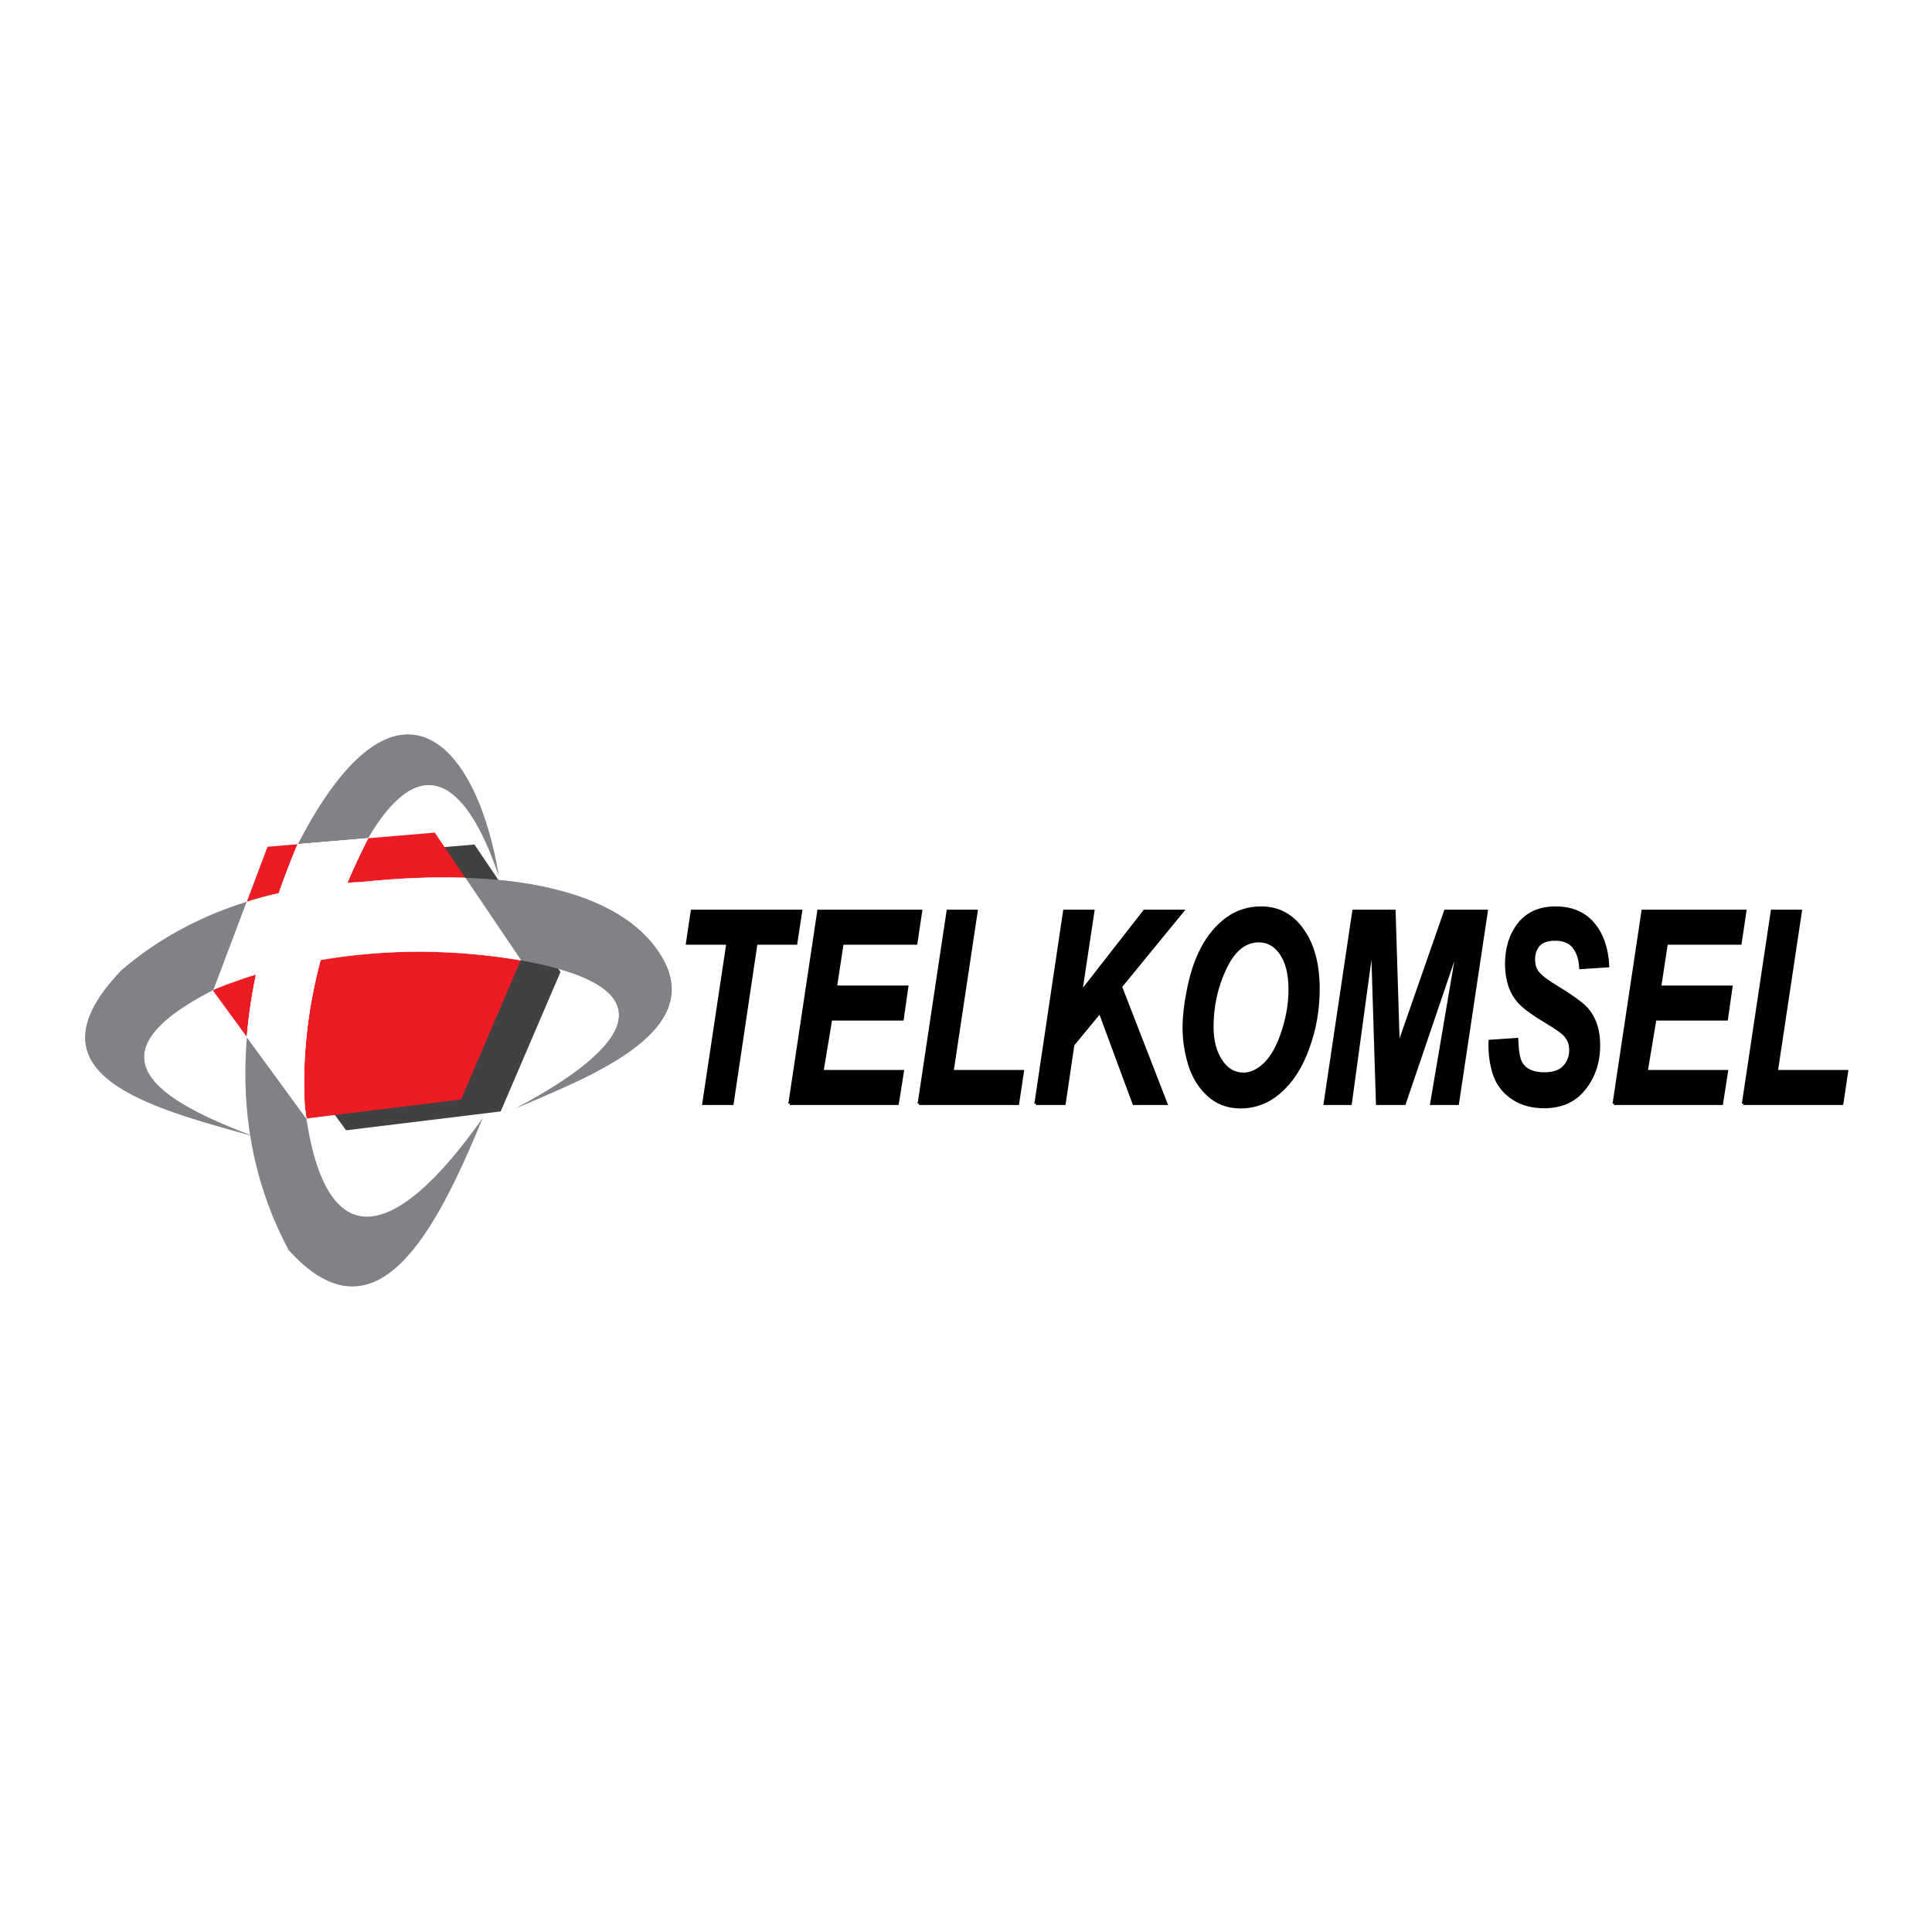 <?xml version="1.0" encoding="utf-8"?>
<!-- Generator: Adobe Illustrator 13.0.0, SVG Export Plug-In . SVG Version: 6.00 Build 14948)  -->
<!DOCTYPE svg PUBLIC "-//W3C//DTD SVG 1.0//EN" "http://www.w3.org/TR/2001/REC-SVG-20010904/DTD/svg10.dtd">
<svg version="1.0" id="Layer_1" xmlns="http://www.w3.org/2000/svg" xmlns:xlink="http://www.w3.org/1999/xlink" x="0px" y="0px"
	 width="192.756px" height="192.756px" viewBox="0 0 192.756 192.756" enable-background="new 0 0 192.756 192.756"
	 xml:space="preserve">
<g>
	<polygon fill-rule="evenodd" clip-rule="evenodd" fill="#FFFFFF" points="0,0 192.756,0 192.756,192.756 0,192.756 0,0 	"/>
	<polygon fill-rule="evenodd" clip-rule="evenodd" points="73.055,110.104 70.204,110.104 72.606,94.114 68.575,94.114 69.053,90.9 
		79.896,90.9 79.408,94.114 75.437,94.114 73.055,110.104 	"/>
	<polygon fill-rule="evenodd" clip-rule="evenodd" points="78.797,110.104 81.678,90.9 91.869,90.9 91.391,94.114 84.03,94.114 
		83.368,98.469 90.484,98.469 90.026,101.682 82.89,101.682 82.024,106.891 90.047,106.891 89.538,110.104 78.797,110.104 	"/>
	<polygon fill-rule="evenodd" clip-rule="evenodd" points="91.696,110.104 94.578,90.9 97.408,90.9 95.005,106.891 102.02,106.891 
		101.541,110.104 91.696,110.104 	"/>
	<polygon fill-rule="evenodd" clip-rule="evenodd" points="103.344,110.104 106.204,90.9 109.055,90.9 107.823,99.059 114.187,90.9 
		117.974,90.9 111.804,98.438 116.334,110.104 113.127,110.104 109.747,100.961 107.049,104.234 106.184,110.104 103.344,110.104 	
		"/>
	<path fill-rule="evenodd" clip-rule="evenodd" d="M118.126,102.566c0-1.129,0.133-2.328,0.387-3.59
		c0.306-1.668,0.784-3.143,1.436-4.374c0.651-1.231,1.486-2.228,2.484-2.95s2.128-1.078,3.4-1.078c1.69,0,3.075,0.722,4.113,2.208
		c1.059,1.475,1.578,3.428,1.578,5.868c0,2.035-0.326,3.998-1.019,5.879c-0.671,1.902-1.618,3.348-2.769,4.365
		c-1.171,1.047-2.495,1.555-3.981,1.555c-1.282,0-2.361-0.426-3.227-1.23c-0.866-0.803-1.477-1.82-1.843-3
		C118.319,105.008,118.126,103.797,118.126,102.566L118.126,102.566L118.126,102.566z M120.937,102.486
		c0,1.311,0.284,2.441,0.865,3.326c0.57,0.885,1.323,1.342,2.26,1.342c0.774,0,1.507-0.377,2.21-1.068
		c0.691-0.701,1.272-1.77,1.73-3.193c0.468-1.424,0.692-2.818,0.692-4.16c0-1.525-0.285-2.706-0.865-3.57
		c-0.57-0.854-1.324-1.282-2.23-1.282c-1.384,0-2.494,0.885-3.359,2.706C121.374,98.387,120.937,100.34,120.937,102.486
		L120.937,102.486L120.937,102.486z"/>
	<polygon fill-rule="evenodd" clip-rule="evenodd" points="140.117,110.104 137.43,110.104 136.92,94.063 134.731,110.104 
		132.196,110.104 135.058,90.9 139.099,90.9 139.517,104.367 144.21,90.9 148.303,90.9 145.422,110.104 142.825,110.104 
		145.533,94.176 140.117,110.104 	"/>
	<path fill-rule="evenodd" clip-rule="evenodd" d="M148.648,103.879l2.688-0.184c0.041,1.182,0.173,1.984,0.447,2.412
		c0.408,0.67,1.171,1.016,2.291,1.016c0.917,0,1.589-0.232,1.996-0.691c0.417-0.457,0.631-1.018,0.631-1.668
		c0-0.559-0.173-1.047-0.52-1.443c-0.224-0.295-0.886-0.754-1.954-1.395c-1.06-0.641-1.854-1.18-2.332-1.637
		c-0.498-0.428-0.886-0.998-1.171-1.668c-0.265-0.693-0.427-1.496-0.427-2.442c0-1.607,0.427-2.95,1.272-4.018
		c0.845-1.048,2.056-1.587,3.634-1.587c1.619,0,2.861,0.539,3.747,1.587s1.385,2.472,1.466,4.211l-2.718,0.183
		c-0.052-0.936-0.306-1.627-0.703-2.116c-0.407-0.478-1.008-0.722-1.812-0.722c-0.764,0-1.324,0.183-1.67,0.559
		c-0.326,0.376-0.499,0.865-0.499,1.455c0,0.559,0.152,1.017,0.458,1.363c0.306,0.376,0.978,0.864,2.036,1.505
		c1.578,0.967,2.597,1.719,3.024,2.33c0.651,0.865,0.977,1.982,0.977,3.355c0,1.689-0.479,3.133-1.445,4.344
		c-0.957,1.211-2.301,1.801-4.012,1.801c-1.19,0-2.209-0.275-3.074-0.834s-1.486-1.312-1.854-2.309
		C148.781,106.301,148.608,105.172,148.648,103.879L148.648,103.879L148.648,103.879z"/>
	<polygon fill-rule="evenodd" clip-rule="evenodd" points="161.029,110.104 163.91,90.9 174.102,90.9 173.623,94.114 
		166.263,94.114 165.601,98.469 172.717,98.469 172.259,101.682 165.122,101.682 164.257,106.891 172.269,106.891 171.77,110.104 
		161.029,110.104 	"/>
	<polygon fill-rule="evenodd" clip-rule="evenodd" points="173.929,110.104 176.81,90.9 179.64,90.9 177.237,106.891 
		184.252,106.891 183.773,110.104 173.929,110.104 	"/>
	<path fill="none" stroke="#000000" stroke-width="0.283" stroke-miterlimit="2.613" d="M73.055,110.104h-2.851l2.402-15.989
		h-4.031l0.478-3.214h10.843l-0.489,3.214h-3.971L73.055,110.104L73.055,110.104z M78.797,110.104L81.678,90.9h10.191l-0.479,3.214
		H84.03l-0.662,4.354h7.116l-0.458,3.213H82.89l-0.865,5.209h8.022l-0.509,3.213H78.797L78.797,110.104z M91.696,110.104
		L94.578,90.9h2.83l-2.403,15.99h7.015l-0.479,3.213H91.696L91.696,110.104z M103.344,110.104l2.86-19.203h2.851l-1.231,8.158
		l6.363-8.158h3.787l-6.17,7.537l4.53,11.666h-3.207l-3.38-9.143l-2.698,3.273l-0.865,5.869H103.344L103.344,110.104z
		 M118.126,102.566c0-1.129,0.133-2.328,0.387-3.59c0.306-1.668,0.784-3.143,1.436-4.374c0.651-1.231,1.486-2.228,2.484-2.95
		s2.128-1.078,3.4-1.078c1.69,0,3.075,0.722,4.113,2.208c1.059,1.475,1.578,3.428,1.578,5.868c0,2.035-0.326,3.998-1.019,5.879
		c-0.671,1.902-1.618,3.348-2.769,4.365c-1.171,1.047-2.505,1.555-3.981,1.555c-1.282,0-2.361-0.426-3.227-1.23
		c-0.866-0.803-1.477-1.82-1.843-3C118.319,105.008,118.126,103.797,118.126,102.566L118.126,102.566L118.126,102.566z
		 M120.937,102.486c0,1.311,0.284,2.441,0.865,3.326c0.57,0.885,1.323,1.342,2.26,1.342c0.774,0,1.507-0.377,2.21-1.068
		c0.691-0.701,1.272-1.77,1.73-3.193c0.468-1.424,0.692-2.818,0.692-4.16c0-1.525-0.285-2.706-0.865-3.57
		c-0.57-0.854-1.324-1.282-2.23-1.282c-1.384,0-2.494,0.885-3.359,2.706C121.374,98.387,120.937,100.34,120.937,102.486
		L120.937,102.486L120.937,102.486z M140.117,110.104h-2.698l-0.499-16.04l-2.188,16.04h-2.535l2.861-19.203h4.041l0.418,13.467
		L144.21,90.9h4.093l-2.881,19.203h-2.597l2.708-15.928L140.117,110.104L140.117,110.104z M148.648,103.879l2.688-0.184
		c0.041,1.182,0.173,1.984,0.447,2.412c0.397,0.67,1.171,1.016,2.291,1.016c0.917,0,1.589-0.232,1.996-0.691
		c0.417-0.457,0.631-1.018,0.631-1.668c0-0.559-0.173-1.047-0.52-1.443c-0.224-0.295-0.886-0.754-1.954-1.395
		c-1.06-0.641-1.854-1.18-2.332-1.637c-0.498-0.428-0.886-0.998-1.171-1.668c-0.265-0.693-0.427-1.496-0.427-2.442
		c0-1.607,0.427-2.95,1.272-4.018c0.845-1.048,2.056-1.587,3.634-1.587c1.609,0,2.861,0.539,3.747,1.587s1.385,2.472,1.466,4.211
		l-2.718,0.183c-0.052-0.936-0.306-1.627-0.713-2.116c-0.397-0.478-0.998-0.722-1.802-0.722c-0.774,0-1.324,0.183-1.67,0.559
		c-0.326,0.376-0.499,0.865-0.499,1.455c0,0.559,0.152,1.017,0.458,1.363c0.306,0.376,0.978,0.864,2.036,1.505
		c1.578,0.967,2.597,1.719,3.024,2.33c0.651,0.865,0.977,1.982,0.977,3.355c0,1.689-0.479,3.133-1.445,4.344
		c-0.957,1.211-2.301,1.801-4.012,1.801c-1.19,0-2.209-0.275-3.074-0.834s-1.486-1.312-1.854-2.309
		C148.781,106.301,148.608,105.172,148.648,103.879L148.648,103.879L148.648,103.879z M161.029,110.104L163.91,90.9h10.191
		l-0.479,3.214h-7.36l-0.662,4.354h7.116l-0.458,3.213h-7.137l-0.865,5.209h8.012l-0.499,3.213H161.029L161.029,110.104z
		 M173.929,110.104L176.81,90.9h2.83l-2.402,15.99h7.015l-0.479,3.213H173.929L173.929,110.104z"/>
	<path fill-rule="evenodd" clip-rule="evenodd" fill="#939598" d="M25.183,113.328c-10.944-4.088-16.29-8.645-2.79-15.115
		c10.293-3.519,20.189-3.976,29.586-2.4c14.803,2.656,11.271,8.494-0.448,14.728c6.903-2.98,18.764-7.395,14.63-14.84
		c-4.042-7.201-16.106-9.165-30.034-7.7c-9.204,0.447-17.572,3.265-24.007,8.809C2.164,107.205,14.819,110.449,25.183,113.328
		L25.183,113.328z"/>
	<path fill-rule="evenodd" clip-rule="evenodd" fill="#808285" d="M49.781,87.462c-3.594-10.66-8.257-12.074-13.083-3.784
		c-4.388,8.615-6.801,17.486-6.302,26.71c1.914,15.115,8.817,13.834,17.776,1.139c-4.694,11.393-10.639,22.877-19.385,13.184
		c-6.557-12.348-5.101-26.01,0.804-40.229C39.142,65.675,47.45,73.212,49.781,87.462L49.781,87.462z"/>
	<polygon fill-rule="evenodd" clip-rule="evenodd" fill="#414142" points="30.65,85.672 25.234,100.055 34.53,112.77 
		49.954,110.887 55.92,96.973 47.337,84.258 30.65,85.672 	"/>
	<polygon fill-rule="evenodd" clip-rule="evenodd" fill="#ED1C24" points="26.69,84.482 21.274,98.865 30.569,111.59 
		45.993,109.697 51.959,95.783 43.377,83.068 26.69,84.482 	"/>
	
		<path fill-rule="evenodd" clip-rule="evenodd" fill="#FFFFFF" stroke="#FFFFFF" stroke-width="0.03" stroke-miterlimit="2.613" d="
		M24.634,103.463l5.925,8.105c-0.061-0.387-0.112-0.771-0.163-1.18c-0.499-9.225,1.914-18.095,6.302-26.71
		c0.01-0.01,0.021-0.03,0.03-0.041l-7.004,0.59c-0.041,0.082-0.091,0.163-0.132,0.254C26.904,90.951,25.143,97.299,24.634,103.463
		L24.634,103.463z"/>
	<path fill-rule="evenodd" clip-rule="evenodd" fill="#808285" d="M25.183,113.328c-10.944-4.088-16.29-8.645-2.79-15.115
		c10.293-3.519,20.189-3.976,29.586-2.4c14.803,2.656,11.271,8.494-0.448,14.728c6.903-2.98,18.764-7.395,14.63-14.84
		c-4.042-7.201-16.106-9.165-30.034-7.7c-9.204,0.447-17.572,3.265-24.007,8.809C2.164,107.205,14.819,110.449,25.183,113.328
		L25.183,113.328z"/>
	
		<path fill-rule="evenodd" clip-rule="evenodd" fill="#FFFFFF" stroke="#FFFFFF" stroke-width="0.03" stroke-miterlimit="2.613" d="
		M24.634,103.463l5.925,8.105c-0.061-0.387-0.112-0.771-0.163-1.18c-0.275-4.975,0.306-9.846,1.578-14.616
		c6.872-1.169,13.541-1.048,19.976,0.031l0.01-0.021l-5.539-8.199c-3.237-0.112-6.709,0.041-10.293,0.417
		c-0.499,0.02-0.998,0.051-1.486,0.091c0.621-1.475,1.313-2.95,2.057-4.415c0.01-0.01,0.021-0.03,0.03-0.041l-7.004,0.59
		c-0.041,0.082-0.091,0.163-0.132,0.254c-0.642,1.556-1.232,3.092-1.771,4.638c-1.089,0.244-2.159,0.529-3.197,0.854l-3.309,8.768
		c0.346-0.172,0.703-0.264,1.079-0.447c1.059-0.367,2.108-0.773,3.156-1.068C25.112,99.322,24.807,101.408,24.634,103.463
		L24.634,103.463z"/>
</g>
</svg>
